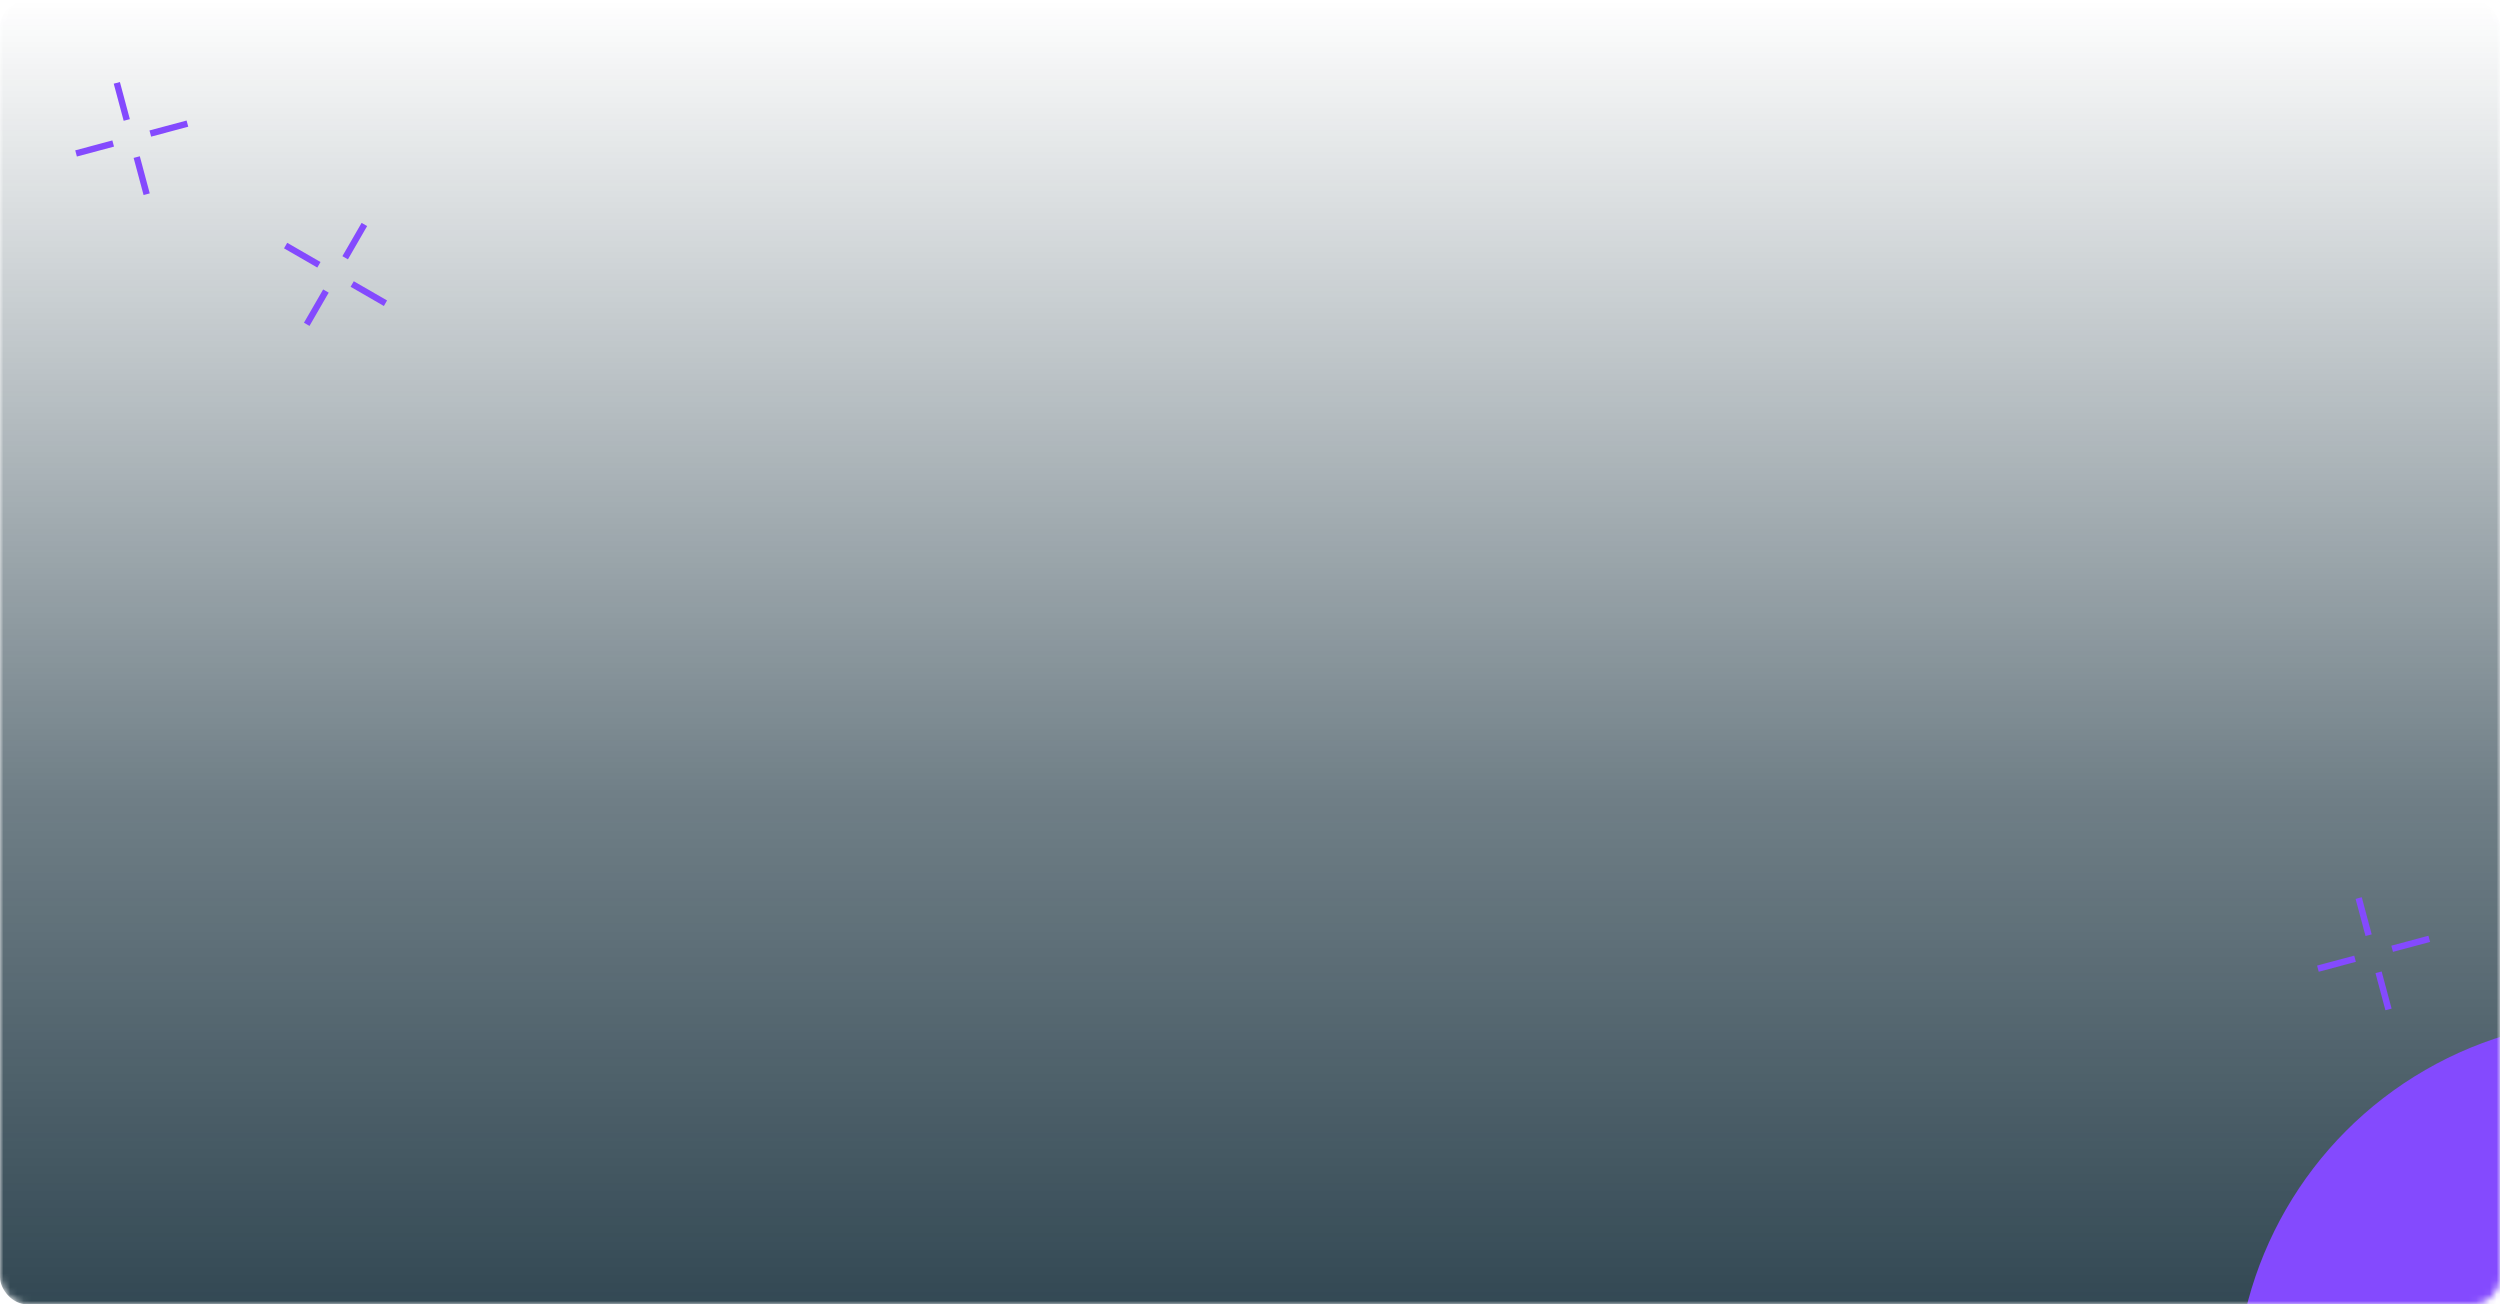 <?xml version="1.0" encoding="UTF-8"?>
<svg xmlns="http://www.w3.org/2000/svg" width="368" height="192" viewBox="0 0 368 192" fill="none">
  <mask id="mask0_4158_13662" style="mask-type:alpha" maskUnits="userSpaceOnUse" x="0" y="0" width="368" height="192">
    <rect width="368" height="192" rx="4" fill="#C4C4C4"></rect>
  </mask>
  <g mask="url(#mask0_4158_13662)">
    <rect width="368" height="192" rx="4" fill="url(#paint0_linear_4158_13662)"></rect>
    <circle cx="385" cy="206" r="56" fill="#844AFE"></circle>
    <rect x="352.044" y="148.466" width="0.943" height="5.657" transform="rotate(165 352.044 148.466)" fill="#844AFE"></rect>
    <rect x="349.116" y="137.538" width="0.943" height="5.657" transform="rotate(165 349.116 137.538)" fill="#844AFE"></rect>
    <rect x="346.782" y="141.58" width="5.657" height="0.943" transform="rotate(165 346.782 141.58)" fill="#844AFE"></rect>
    <rect x="357.71" y="138.651" width="5.657" height="0.943" transform="rotate(165 357.71 138.651)" fill="#844AFE"></rect>
    <rect x="22.044" y="28.466" width="0.943" height="5.657" transform="rotate(165 22.044 28.466)" fill="#844AFE"></rect>
    <rect x="19.115" y="17.538" width="0.943" height="5.657" transform="rotate(165 19.115 17.538)" fill="#844AFE"></rect>
    <rect x="16.782" y="21.58" width="5.657" height="0.943" transform="rotate(165 16.782 21.58)" fill="#844AFE"></rect>
    <rect x="27.71" y="18.651" width="5.657" height="0.943" transform="rotate(165 27.71 18.651)" fill="#844AFE"></rect>
    <rect x="45.558" y="47.976" width="0.943" height="5.657" transform="rotate(-150 45.558 47.976)" fill="#844AFE"></rect>
    <rect x="51.215" y="38.178" width="0.943" height="5.657" transform="rotate(-150 51.215 38.178)" fill="#844AFE"></rect>
    <rect x="46.707" y="39.386" width="5.657" height="0.943" transform="rotate(-150 46.707 39.386)" fill="#844AFE"></rect>
    <rect x="56.505" y="45.043" width="5.657" height="0.943" transform="rotate(-150 56.505 45.043)" fill="#844AFE"></rect>
  </g>
  <defs>
    <linearGradient id="paint0_linear_4158_13662" x1="169" y1="192" x2="169" y2="-4.3979e-06" gradientUnits="userSpaceOnUse">
      <stop stop-color="#001B29" stop-opacity="0.8"></stop>
      <stop offset="0.393" stop-color="#001B29" stop-opacity="0.56"></stop>
      <stop offset="1" stop-color="#001B29" stop-opacity="0"></stop>
    </linearGradient>
  </defs>
</svg>
